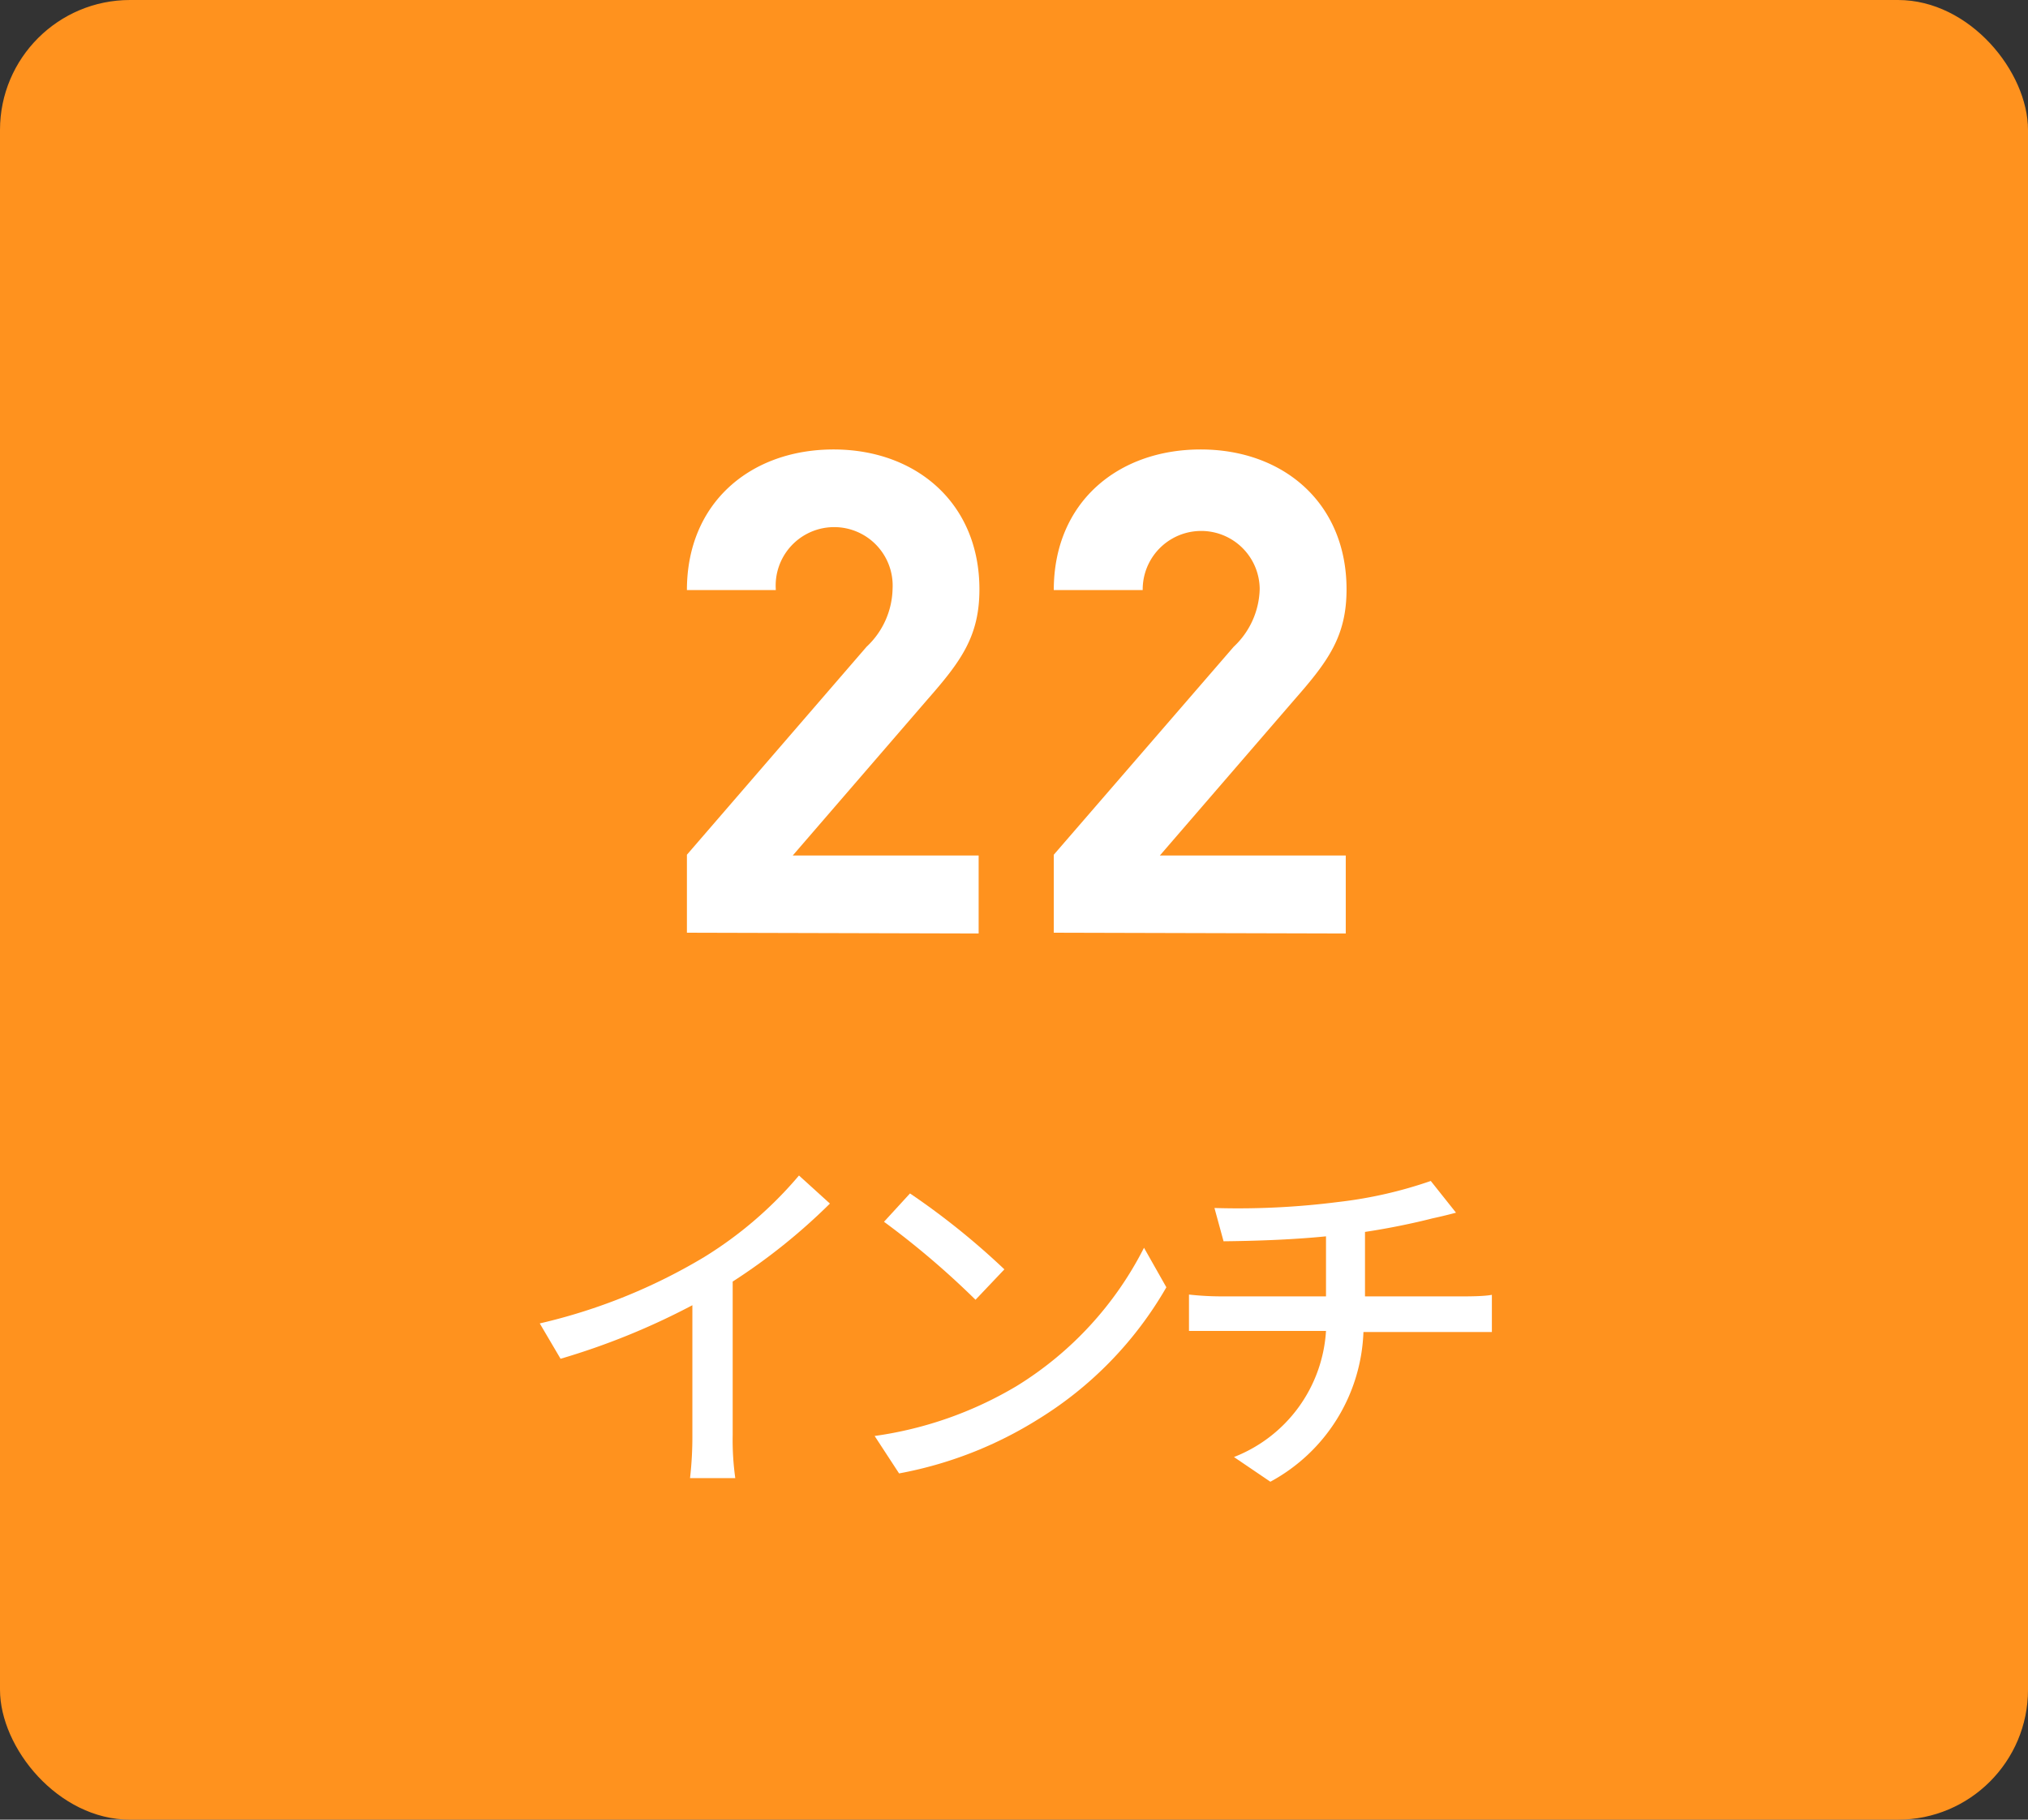 <svg xmlns="http://www.w3.org/2000/svg" viewBox="0 0 78 70"><rect x="0" y="0" width="78" height="70" fill="#333333" stroke="none"/><defs><style>.cls-1{fill:#ff921e;}.cls-2{fill:#fff;}</style></defs><title>アートボード 30　</title><g id="インチから探す"><rect class="cls-1" width="78" height="70" rx="5"/><path class="cls-2" d="M26.42,35.88v-3l6.91-8a3.14,3.14,0,0,0,1-2.23,2.25,2.25,0,1,0-4.49.05H26.42c0-3.38,2.47-5.41,5.64-5.41s5.61,2.06,5.61,5.38c0,1.8-.7,2.76-2,4.24l-5.18,6h7.15v3Z"/><path class="cls-2" d="M40.53,35.88v-3l6.92-8a3.14,3.14,0,0,0,1-2.23,2.25,2.25,0,1,0-4.5.05H40.53c0-3.38,2.47-5.41,5.65-5.41s5.61,2.06,5.61,5.38c0,1.8-.7,2.76-2,4.24l-5.18,6h7.15v3Z"/><path class="cls-2" d="M28.18,55.21a10.51,10.51,0,0,0,.1,1.65H26.54a14,14,0,0,0,.09-1.65v-5a27.3,27.3,0,0,1-5.07,2.06l-.8-1.36a21.86,21.86,0,0,0,6.32-2.55,15.21,15.21,0,0,0,3.65-3.14l1.19,1.08a23,23,0,0,1-3.74,3Z"/><path class="cls-2" d="M39.1,53.32A13.31,13.31,0,0,0,44,48l.86,1.52a14.35,14.35,0,0,1-4.92,5.07,15.32,15.32,0,0,1-5.36,2.09l-.94-1.44A14.6,14.6,0,0,0,39.1,53.32Zm-.47-4.49L37.52,50A32.37,32.37,0,0,0,34,47l1-1.09A28.56,28.56,0,0,1,38.63,48.83Z"/><path class="cls-2" d="M56.2,49.87c.29,0,.87,0,1.18-.06v1.43c-.34,0-.79,0-1.15,0H52.44A6.82,6.82,0,0,1,48.86,57l-1.4-.95A5.57,5.57,0,0,0,51,51.2H47c-.43,0-.92,0-1.27,0V49.8a11.49,11.49,0,0,0,1.26.07H51V47.56c-1.39.14-2.91.18-3.94.19l-.35-1.28a30.34,30.34,0,0,0,4.75-.23,16.59,16.59,0,0,0,3.57-.81L56,46.65c-.37.1-.68.17-.91.22-.7.18-1.65.38-2.59.52v2.48Z"/></g></svg>